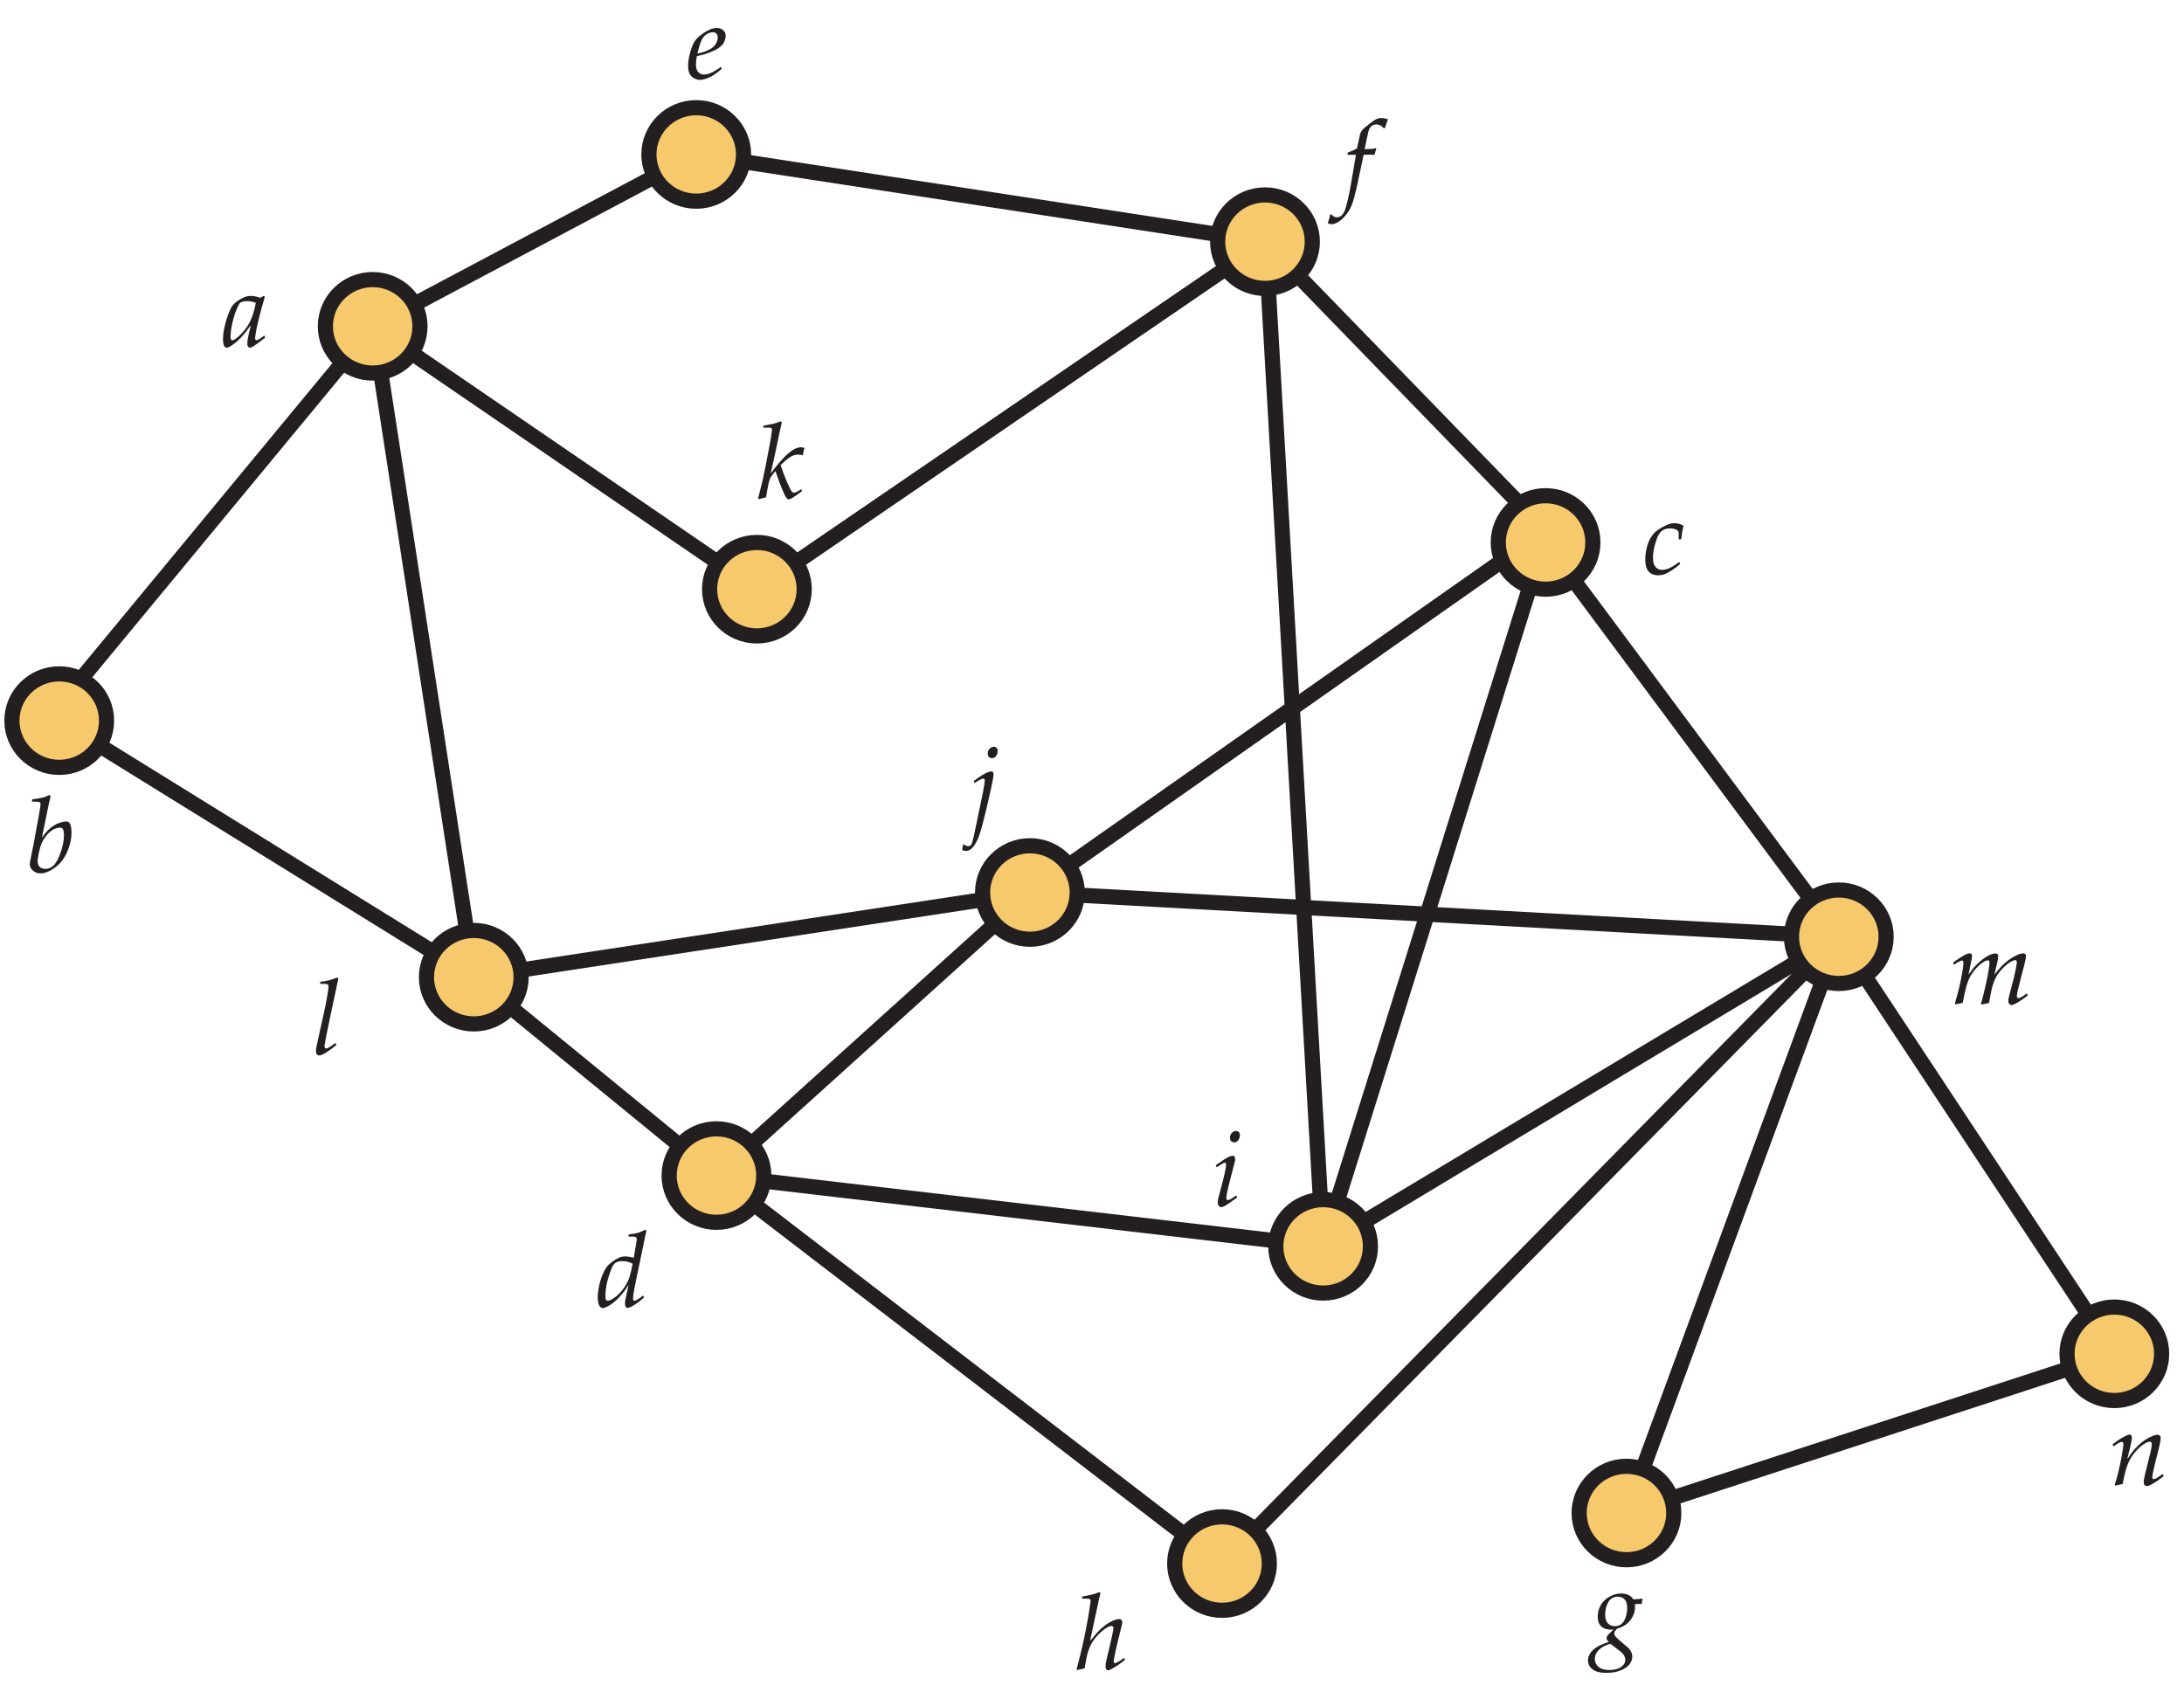 <?xml version="1.0" encoding="UTF-8"?>
<svg xmlns="http://www.w3.org/2000/svg" xmlns:xlink="http://www.w3.org/1999/xlink" width="288pt" height="223.2pt" viewBox="0 0 288 223.2" version="1.1">
<defs>
<g>
<symbol overflow="visible" id="glyph0-0">
<path style="stroke:none;" d="M 1.75 0 L 1.75 -8.75 L 8.75 -8.75 L 8.75 0 Z M 1.969 -0.219 L 8.531 -0.219 L 8.531 -8.531 L 1.969 -8.531 Z M 1.969 -0.219 "/>
</symbol>
<symbol overflow="visible" id="glyph0-1">
<path style="stroke:none;" d="M 6.312 -1.516 L 6.453 -1.266 C 6.18 -1.016 5.867 -0.758 5.516 -0.5 C 5.16 -0.25 4.852 -0.07 4.594 0.031 C 4.457 0.094 4.348 0.125 4.266 0.125 C 4.191 0.125 4.117 0.078 4.047 -0.016 C 3.973 -0.109 3.938 -0.266 3.938 -0.484 C 3.938 -0.629 3.953 -0.785 3.984 -0.953 C 4.016 -1.129 4.156 -1.77 4.406 -2.875 L 4.375 -2.875 C 4.031 -2.289 3.613 -1.742 3.125 -1.234 C 2.645 -0.734 2.172 -0.359 1.703 -0.109 C 1.398 0.055 1.16 0.141 0.984 0.141 C 0.797 0.141 0.641 0.008 0.516 -0.25 C 0.398 -0.52 0.344 -0.852 0.344 -1.25 C 0.344 -1.781 0.422 -2.375 0.578 -3.031 C 0.742 -3.688 0.953 -4.258 1.203 -4.75 C 1.391 -5.113 1.609 -5.41 1.859 -5.641 C 2.242 -5.992 2.68 -6.285 3.172 -6.516 C 3.422 -6.617 3.688 -6.672 3.969 -6.672 C 4.195 -6.672 4.57 -6.613 5.094 -6.5 L 5.391 -8.219 C 5.453 -8.582 5.484 -8.812 5.484 -8.906 C 5.484 -9.051 5.453 -9.148 5.391 -9.203 C 5.336 -9.254 5.227 -9.281 5.062 -9.281 L 4.391 -9.297 L 4.422 -9.562 C 4.984 -9.633 5.391 -9.707 5.641 -9.781 C 5.891 -9.852 6.207 -9.988 6.594 -10.188 L 6.766 -10.047 C 6.691 -9.773 6.566 -9.191 6.391 -8.297 C 6.273 -7.723 5.973 -6.273 5.484 -3.953 C 5.242 -2.805 5.094 -2.004 5.031 -1.547 C 5.008 -1.398 5 -1.27 5 -1.156 C 5 -1.031 5.016 -0.941 5.047 -0.891 C 5.086 -0.848 5.141 -0.828 5.203 -0.828 C 5.273 -0.828 5.383 -0.867 5.531 -0.953 C 5.844 -1.141 6.102 -1.328 6.312 -1.516 Z M 4.953 -5.703 C 4.535 -5.93 4.098 -6.047 3.641 -6.047 C 3.305 -6.047 3.031 -6 2.812 -5.906 C 2.664 -5.832 2.535 -5.719 2.422 -5.562 C 2.305 -5.414 2.16 -5.094 1.984 -4.594 C 1.805 -4.102 1.672 -3.66 1.578 -3.266 C 1.43 -2.617 1.359 -2.023 1.359 -1.484 C 1.359 -1.285 1.367 -1.141 1.391 -1.047 C 1.422 -0.961 1.457 -0.906 1.5 -0.875 C 1.539 -0.844 1.594 -0.828 1.656 -0.828 C 1.77 -0.828 1.895 -0.859 2.031 -0.922 C 2.383 -1.098 2.719 -1.332 3.031 -1.625 C 3.352 -1.926 3.645 -2.273 3.906 -2.672 C 4.164 -3.066 4.375 -3.488 4.531 -3.938 C 4.633 -4.258 4.773 -4.848 4.953 -5.703 Z M 4.953 -5.703 "/>
</symbol>
<symbol overflow="visible" id="glyph0-2">
<path style="stroke:none;" d="M 0.734 0.078 L 0.641 -0.031 L 1.031 -1.422 C 1.176 -1.984 1.301 -2.523 1.406 -3.047 C 1.551 -3.723 1.656 -4.312 1.719 -4.812 C 1.75 -5.051 1.766 -5.234 1.766 -5.359 C 1.766 -5.484 1.742 -5.57 1.703 -5.625 C 1.672 -5.676 1.629 -5.703 1.578 -5.703 C 1.504 -5.703 1.398 -5.664 1.266 -5.594 C 1.016 -5.469 0.758 -5.312 0.5 -5.125 L 0.406 -5.422 C 0.625 -5.598 0.922 -5.805 1.297 -6.047 C 1.68 -6.297 2 -6.473 2.25 -6.578 C 2.383 -6.617 2.5 -6.641 2.594 -6.641 C 2.688 -6.641 2.758 -6.613 2.812 -6.562 C 2.875 -6.508 2.906 -6.422 2.906 -6.297 C 2.906 -6.191 2.883 -6.035 2.844 -5.828 C 2.832 -5.766 2.695 -5.102 2.438 -3.844 C 2.875 -4.457 3.242 -4.91 3.547 -5.203 C 4.047 -5.691 4.555 -6.078 5.078 -6.359 C 5.43 -6.535 5.738 -6.625 6 -6.625 C 6.113 -6.625 6.195 -6.598 6.25 -6.547 C 6.312 -6.504 6.344 -6.43 6.344 -6.328 C 6.344 -6.148 6.316 -5.914 6.266 -5.625 C 6.223 -5.426 6.086 -4.828 5.859 -3.828 C 6.328 -4.461 6.801 -4.988 7.281 -5.406 C 7.77 -5.82 8.273 -6.156 8.797 -6.406 C 9.148 -6.562 9.441 -6.641 9.672 -6.641 C 9.785 -6.641 9.867 -6.609 9.922 -6.547 C 9.984 -6.492 10.016 -6.41 10.016 -6.297 C 10.016 -6.16 9.984 -5.953 9.922 -5.672 C 9.816 -5.18 9.617 -4.398 9.328 -3.328 C 8.984 -2.055 8.812 -1.285 8.812 -1.016 C 8.812 -0.922 8.832 -0.848 8.875 -0.797 C 8.914 -0.754 8.961 -0.734 9.016 -0.734 C 9.066 -0.734 9.129 -0.75 9.203 -0.781 C 9.305 -0.812 9.441 -0.883 9.609 -1 L 10.141 -1.375 L 10.25 -1.094 C 10.051 -0.926 9.754 -0.707 9.359 -0.438 C 8.961 -0.176 8.645 0 8.406 0.094 C 8.289 0.145 8.188 0.172 8.094 0.172 C 7.988 0.172 7.895 0.125 7.812 0.031 C 7.727 -0.062 7.688 -0.191 7.688 -0.359 C 7.688 -0.484 7.695 -0.598 7.719 -0.703 C 7.738 -0.816 7.797 -1.055 7.891 -1.422 C 7.992 -1.785 8.16 -2.414 8.391 -3.312 C 8.566 -4.062 8.68 -4.598 8.734 -4.922 C 8.785 -5.242 8.812 -5.43 8.812 -5.484 C 8.812 -5.566 8.789 -5.629 8.75 -5.672 C 8.707 -5.723 8.66 -5.75 8.609 -5.75 C 8.484 -5.75 8.285 -5.676 8.016 -5.531 C 7.742 -5.383 7.43 -5.141 7.078 -4.797 C 6.734 -4.461 6.445 -4.117 6.219 -3.766 C 6 -3.41 5.805 -2.977 5.641 -2.469 C 5.484 -1.969 5.316 -1.176 5.141 -0.094 C 4.859 -0.039 4.535 0.023 4.172 0.109 L 4.078 0.016 C 4.297 -0.742 4.504 -1.57 4.703 -2.469 C 4.91 -3.363 5.051 -4.086 5.125 -4.641 C 5.176 -5.023 5.203 -5.285 5.203 -5.422 C 5.203 -5.523 5.18 -5.602 5.141 -5.656 C 5.109 -5.695 5.062 -5.719 5 -5.719 C 4.875 -5.719 4.723 -5.672 4.547 -5.578 C 4.266 -5.43 3.957 -5.191 3.625 -4.859 C 3.301 -4.535 3.016 -4.172 2.766 -3.766 C 2.523 -3.359 2.32 -2.867 2.156 -2.297 C 2 -1.734 1.836 -1.004 1.672 -0.109 C 1.316 -0.047 1.004 0.016 0.734 0.078 Z M 0.734 0.078 "/>
</symbol>
<symbol overflow="visible" id="glyph0-3">
<path style="stroke:none;" d="M 2.031 -4.547 C 2.344 -4.961 2.578 -5.254 2.734 -5.422 C 3.016 -5.711 3.301 -5.945 3.594 -6.125 C 3.883 -6.312 4.176 -6.445 4.469 -6.531 C 4.77 -6.625 5.031 -6.672 5.25 -6.672 C 5.438 -6.672 5.582 -6.598 5.688 -6.453 C 5.852 -6.191 5.938 -5.773 5.938 -5.203 C 5.938 -4.43 5.766 -3.629 5.422 -2.797 C 5.16 -2.16 4.836 -1.633 4.453 -1.219 C 4.078 -0.812 3.648 -0.477 3.172 -0.219 C 2.691 0.039 2.254 0.172 1.859 0.172 C 1.461 0.172 1.125 0.047 0.844 -0.203 C 0.57 -0.441 0.438 -0.695 0.438 -0.969 C 0.438 -1.07 0.441 -1.176 0.453 -1.281 C 0.461 -1.363 0.516 -1.625 0.609 -2.062 C 0.773 -2.781 1.113 -4.57 1.625 -7.438 C 1.781 -8.281 1.859 -8.797 1.859 -8.984 C 1.859 -9.098 1.82 -9.172 1.75 -9.203 C 1.656 -9.266 1.312 -9.297 0.719 -9.297 L 0.75 -9.594 C 1.414 -9.676 1.879 -9.754 2.141 -9.828 C 2.41 -9.898 2.703 -10.016 3.016 -10.172 L 3.188 -10.016 C 3.125 -9.797 3.051 -9.488 2.969 -9.094 Z M 1.469 -1.453 C 1.469 -1.129 1.555 -0.875 1.734 -0.688 C 1.922 -0.508 2.176 -0.422 2.5 -0.422 C 2.875 -0.422 3.203 -0.547 3.484 -0.797 C 3.859 -1.117 4.191 -1.695 4.484 -2.531 C 4.785 -3.375 4.938 -4.145 4.938 -4.844 C 4.938 -5.27 4.883 -5.555 4.781 -5.703 C 4.719 -5.805 4.598 -5.859 4.422 -5.859 C 4.211 -5.859 4.004 -5.816 3.797 -5.734 C 3.586 -5.66 3.367 -5.531 3.141 -5.344 C 2.91 -5.156 2.691 -4.922 2.484 -4.641 C 2.285 -4.367 2.125 -4.094 2 -3.812 C 1.883 -3.539 1.766 -3.141 1.641 -2.609 C 1.523 -2.078 1.469 -1.691 1.469 -1.453 Z M 1.469 -1.453 "/>
</symbol>
<symbol overflow="visible" id="glyph0-4">
<path style="stroke:none;" d="M 0.266 0.125 L 0.156 0.031 C 0.445 -1.113 0.633 -1.863 0.719 -2.219 C 1 -3.488 1.297 -4.969 1.609 -6.656 C 1.797 -7.602 1.914 -8.32 1.969 -8.812 C 1.988 -8.895 2 -8.961 2 -9.016 C 2 -9.098 1.977 -9.16 1.938 -9.203 C 1.895 -9.254 1.832 -9.285 1.75 -9.297 C 1.676 -9.305 1.367 -9.312 0.828 -9.312 L 0.875 -9.578 C 1.562 -9.691 2.023 -9.781 2.266 -9.844 C 2.516 -9.906 2.797 -10.004 3.109 -10.141 L 3.281 -9.984 C 3.176 -9.555 3.086 -9.164 3.016 -8.812 L 2.359 -5.688 C 2.117 -4.594 1.938 -3.773 1.812 -3.234 C 2.07 -3.617 2.438 -4.086 2.906 -4.641 C 3.375 -5.191 3.797 -5.625 4.172 -5.938 C 4.547 -6.25 4.863 -6.457 5.125 -6.562 C 5.395 -6.664 5.613 -6.719 5.781 -6.719 C 5.906 -6.719 6.066 -6.688 6.266 -6.625 L 6.031 -5.656 C 5.812 -5.719 5.617 -5.75 5.453 -5.75 C 5.211 -5.75 4.973 -5.703 4.734 -5.609 C 4.504 -5.516 4.234 -5.344 3.922 -5.094 C 3.723 -4.938 3.457 -4.691 3.125 -4.359 C 3.383 -3.586 3.664 -2.836 3.969 -2.109 C 4.281 -1.391 4.504 -0.961 4.641 -0.828 C 4.723 -0.754 4.801 -0.719 4.875 -0.719 C 4.914 -0.719 4.969 -0.727 5.031 -0.75 C 5.125 -0.781 5.234 -0.828 5.359 -0.891 L 5.844 -1.188 L 5.953 -0.938 C 5.254 -0.414 4.797 -0.098 4.578 0.016 C 4.41 0.109 4.281 0.156 4.188 0.156 C 4.133 0.156 4.086 0.141 4.047 0.109 C 3.961 0.055 3.859 -0.07 3.734 -0.281 C 3.617 -0.5 3.422 -0.953 3.141 -1.641 C 3.023 -1.93 2.789 -2.578 2.438 -3.578 C 2.125 -3.191 1.926 -2.93 1.844 -2.797 C 1.77 -2.672 1.707 -2.531 1.656 -2.375 C 1.57 -2.145 1.492 -1.812 1.422 -1.375 L 1.203 -0.125 Z M 0.266 0.125 "/>
</symbol>
<symbol overflow="visible" id="glyph0-5">
<path style="stroke:none;" d="M 3.094 -1.5 L 3.203 -1.219 C 3.086 -1.113 2.812 -0.898 2.375 -0.578 C 1.938 -0.266 1.582 -0.051 1.312 0.062 C 1.176 0.125 1.051 0.156 0.938 0.156 C 0.812 0.156 0.707 0.109 0.625 0.016 C 0.551 -0.078 0.516 -0.227 0.516 -0.438 C 0.516 -0.602 0.531 -0.77 0.562 -0.938 C 0.613 -1.207 0.832 -2.203 1.219 -3.922 C 1.5 -5.148 1.676 -5.953 1.75 -6.328 C 1.926 -7.254 2.055 -8 2.141 -8.562 C 2.148 -8.688 2.156 -8.805 2.156 -8.922 C 2.156 -9.055 2.125 -9.148 2.062 -9.203 C 2 -9.254 1.875 -9.281 1.688 -9.281 L 1.062 -9.281 L 1.094 -9.562 C 1.531 -9.602 1.91 -9.664 2.234 -9.75 C 2.555 -9.832 2.906 -9.953 3.281 -10.109 L 3.469 -10 C 3.375 -9.582 3.039 -8.02 2.469 -5.312 C 2 -3.125 1.734 -1.781 1.672 -1.281 C 1.648 -1.195 1.641 -1.125 1.641 -1.062 C 1.641 -0.969 1.66 -0.891 1.703 -0.828 C 1.754 -0.773 1.805 -0.75 1.859 -0.75 C 1.898 -0.75 1.945 -0.758 2 -0.781 C 2.102 -0.82 2.281 -0.926 2.531 -1.094 Z M 3.094 -1.5 "/>
</symbol>
<symbol overflow="visible" id="glyph0-6">
<path style="stroke:none;" d="M 4.953 -1.594 L 5.062 -1.297 C 4.57 -0.898 4.203 -0.625 3.953 -0.469 C 3.578 -0.227 3.227 -0.051 2.906 0.062 C 2.676 0.133 2.43 0.172 2.172 0.172 C 1.836 0.172 1.539 0.102 1.281 -0.031 C 1.02 -0.164 0.816 -0.391 0.672 -0.703 C 0.535 -1.023 0.469 -1.422 0.469 -1.891 C 0.469 -2.391 0.531 -2.906 0.656 -3.438 C 0.789 -3.969 0.961 -4.41 1.172 -4.766 C 1.391 -5.117 1.602 -5.383 1.812 -5.562 C 2.25 -5.926 2.773 -6.238 3.391 -6.5 C 3.703 -6.633 4.016 -6.703 4.328 -6.703 C 4.555 -6.703 4.77 -6.672 4.969 -6.609 C 5.164 -6.555 5.348 -6.469 5.516 -6.344 C 5.379 -5.832 5.273 -5.242 5.203 -4.578 L 4.875 -4.578 L 4.875 -5.328 C 4.875 -5.484 4.852 -5.594 4.812 -5.656 C 4.75 -5.75 4.617 -5.832 4.422 -5.906 C 4.234 -5.977 4.008 -6.016 3.75 -6.016 C 3.281 -6.016 2.898 -5.895 2.609 -5.656 C 2.328 -5.426 2.082 -4.977 1.875 -4.312 C 1.613 -3.488 1.484 -2.773 1.484 -2.172 C 1.484 -1.68 1.566 -1.312 1.734 -1.062 C 1.953 -0.719 2.27 -0.547 2.688 -0.547 C 2.895 -0.547 3.102 -0.578 3.312 -0.641 C 3.52 -0.703 3.766 -0.816 4.047 -0.984 C 4.211 -1.078 4.516 -1.281 4.953 -1.594 Z M 4.953 -1.594 "/>
</symbol>
<symbol overflow="visible" id="glyph0-7">
<path style="stroke:none;" d="M 2.375 -8.969 C 2.375 -9.227 2.453 -9.441 2.609 -9.609 C 2.773 -9.785 2.961 -9.875 3.172 -9.875 C 3.328 -9.875 3.453 -9.82 3.547 -9.719 C 3.641 -9.625 3.688 -9.492 3.688 -9.328 C 3.688 -9.086 3.617 -8.867 3.484 -8.672 C 3.348 -8.473 3.164 -8.375 2.938 -8.375 C 2.77 -8.375 2.633 -8.426 2.531 -8.531 C 2.426 -8.645 2.375 -8.789 2.375 -8.969 Z M 0.609 -5.094 L 0.5 -5.359 C 1.301 -5.922 1.836 -6.27 2.109 -6.406 C 2.391 -6.539 2.609 -6.609 2.766 -6.609 C 2.848 -6.609 2.91 -6.578 2.953 -6.516 C 3.023 -6.43 3.062 -6.305 3.062 -6.141 C 3.062 -6.055 3.047 -5.945 3.016 -5.812 C 2.953 -5.539 2.82 -5.039 2.625 -4.312 C 2.133 -2.469 1.891 -1.379 1.891 -1.047 C 1.891 -0.953 1.906 -0.879 1.938 -0.828 C 1.969 -0.785 2.016 -0.766 2.078 -0.766 C 2.172 -0.766 2.285 -0.797 2.422 -0.859 C 2.555 -0.93 2.812 -1.102 3.188 -1.375 L 3.328 -1.109 C 2.586 -0.547 2.031 -0.164 1.656 0.031 C 1.477 0.125 1.328 0.172 1.203 0.172 C 1.098 0.172 1 0.113 0.906 0 C 0.812 -0.102 0.766 -0.25 0.766 -0.438 C 0.766 -0.582 0.781 -0.742 0.812 -0.922 C 0.852 -1.098 0.938 -1.414 1.062 -1.875 C 1.594 -3.789 1.859 -4.977 1.859 -5.438 C 1.859 -5.531 1.844 -5.594 1.812 -5.625 C 1.789 -5.664 1.758 -5.688 1.719 -5.688 C 1.664 -5.688 1.598 -5.672 1.516 -5.641 C 1.484 -5.617 1.18 -5.438 0.609 -5.094 Z M 0.609 -5.094 "/>
</symbol>
<symbol overflow="visible" id="glyph0-8">
<path style="stroke:none;" d="M 2.438 -8.969 C 2.438 -9.227 2.516 -9.441 2.672 -9.609 C 2.836 -9.785 3.023 -9.875 3.234 -9.875 C 3.391 -9.875 3.516 -9.82 3.609 -9.719 C 3.703 -9.625 3.75 -9.492 3.75 -9.328 C 3.75 -9.086 3.68 -8.867 3.547 -8.672 C 3.41 -8.473 3.227 -8.375 3 -8.375 C 2.832 -8.375 2.695 -8.426 2.594 -8.531 C 2.488 -8.645 2.438 -8.789 2.438 -8.969 Z M -0.938 3.75 L -0.797 2.953 C -0.523 3.141 -0.305 3.234 -0.141 3.234 C -0.047 3.234 0.035 3.211 0.109 3.172 C 0.18 3.129 0.242 3.062 0.297 2.969 C 0.367 2.844 0.473 2.477 0.609 1.875 L 1.094 -0.438 C 1.469 -2.188 1.707 -3.336 1.812 -3.891 C 1.969 -4.773 2.047 -5.289 2.047 -5.438 C 2.047 -5.508 2.023 -5.566 1.984 -5.609 C 1.953 -5.66 1.91 -5.688 1.859 -5.688 C 1.691 -5.688 1.305 -5.488 0.703 -5.094 L 0.594 -5.359 C 1.145 -5.785 1.66 -6.125 2.141 -6.375 C 2.461 -6.539 2.719 -6.625 2.906 -6.625 C 3.008 -6.625 3.082 -6.594 3.125 -6.531 C 3.176 -6.477 3.203 -6.367 3.203 -6.203 C 3.203 -6.023 3.102 -5.461 2.906 -4.516 C 2.508 -2.691 2.16 -1.207 1.859 -0.062 C 1.504 1.344 1.188 2.281 0.906 2.75 C 0.633 3.227 0.367 3.547 0.109 3.703 C -0.055 3.805 -0.238 3.859 -0.438 3.859 C -0.551 3.859 -0.719 3.82 -0.938 3.75 Z M -0.938 3.75 "/>
</symbol>
<symbol overflow="visible" id="glyph0-9">
<path style="stroke:none;" d="M 0.531 -5.266 L 0.594 -5.578 C 1.156 -5.785 1.555 -5.969 1.797 -6.125 C 2.023 -7.227 2.156 -7.832 2.188 -7.938 C 2.238 -8.156 2.336 -8.352 2.484 -8.531 C 2.641 -8.719 2.941 -8.984 3.391 -9.328 C 3.836 -9.68 4.18 -9.91 4.422 -10.016 C 4.586 -10.086 4.773 -10.125 4.984 -10.125 C 5.266 -10.125 5.562 -10.066 5.875 -9.953 C 5.688 -9.453 5.555 -9.07 5.484 -8.812 L 5.328 -8.766 C 5.211 -8.922 5.066 -9.047 4.891 -9.141 C 4.723 -9.234 4.539 -9.281 4.344 -9.281 C 4.133 -9.281 3.953 -9.227 3.797 -9.125 C 3.648 -9.031 3.531 -8.898 3.438 -8.734 C 3.352 -8.566 3.258 -8.227 3.156 -7.719 C 3 -7.02 2.879 -6.453 2.797 -6.016 C 3.379 -6.035 3.719 -6.051 3.812 -6.062 C 3.969 -6.07 4.125 -6.102 4.281 -6.156 L 4.344 -6.078 C 4.238 -5.785 4.16 -5.516 4.109 -5.266 C 3.848 -5.285 3.617 -5.297 3.422 -5.297 C 3.234 -5.297 2.984 -5.289 2.672 -5.281 L 1.859 -1.469 C 1.566 -0.102 1.312 0.844 1.094 1.375 C 0.875 1.906 0.586 2.375 0.234 2.781 C -0.109 3.188 -0.477 3.488 -0.875 3.688 C -1.113 3.812 -1.348 3.875 -1.578 3.875 C -1.723 3.875 -1.883 3.832 -2.062 3.75 C -1.906 3.289 -1.801 2.914 -1.75 2.625 L -1.578 2.578 C -1.367 2.836 -1.133 2.969 -0.875 2.969 C -0.707 2.969 -0.551 2.926 -0.406 2.844 C -0.27 2.77 -0.133 2.633 0 2.438 C 0.133 2.238 0.27 1.883 0.406 1.375 C 0.633 0.52 0.859 -0.562 1.078 -1.875 L 1.656 -5.281 C 1.383 -5.281 1.203 -5.281 1.109 -5.281 C 0.953 -5.281 0.758 -5.273 0.531 -5.266 Z M 0.531 -5.266 "/>
</symbol>
<symbol overflow="visible" id="glyph0-10">
<path style="stroke:none;" d="M 4.594 -1.547 L 4.672 -1.281 C 4.148 -0.801 3.633 -0.438 3.125 -0.188 C 2.613 0.051 2.176 0.172 1.812 0.172 C 1.582 0.172 1.336 0.109 1.078 -0.016 C 0.828 -0.141 0.625 -0.328 0.469 -0.578 C 0.32 -0.836 0.25 -1.203 0.25 -1.672 C 0.25 -2.18 0.332 -2.75 0.5 -3.375 C 0.676 -4 0.852 -4.461 1.031 -4.766 C 1.207 -5.078 1.445 -5.352 1.75 -5.594 C 2.156 -5.938 2.594 -6.219 3.062 -6.438 C 3.395 -6.594 3.711 -6.672 4.016 -6.672 C 4.359 -6.672 4.641 -6.578 4.859 -6.391 C 5.086 -6.211 5.203 -5.961 5.203 -5.641 C 5.203 -5.398 5.148 -5.16 5.047 -4.922 C 4.953 -4.691 4.816 -4.492 4.641 -4.328 C 4.398 -4.098 4.066 -3.879 3.641 -3.672 C 3.211 -3.473 2.766 -3.305 2.297 -3.172 L 1.406 -2.969 C 1.32 -2.5 1.281 -2.133 1.281 -1.875 C 1.281 -1.426 1.379 -1.086 1.578 -0.859 C 1.773 -0.641 2.02 -0.531 2.312 -0.531 C 2.582 -0.531 2.879 -0.594 3.203 -0.719 C 3.535 -0.852 4 -1.129 4.594 -1.547 Z M 1.469 -3.297 C 2.051 -3.41 2.551 -3.57 2.969 -3.781 C 3.383 -3.988 3.688 -4.238 3.875 -4.531 C 4.062 -4.832 4.156 -5.117 4.156 -5.391 C 4.156 -5.629 4.098 -5.805 3.984 -5.922 C 3.867 -6.047 3.719 -6.109 3.531 -6.109 C 3.27 -6.109 3.004 -6.031 2.734 -5.875 C 2.461 -5.719 2.242 -5.484 2.078 -5.172 C 1.91 -4.859 1.707 -4.234 1.469 -3.297 Z M 1.469 -3.297 "/>
</symbol>
<symbol overflow="visible" id="glyph0-11">
<path style="stroke:none;" d="M 5.719 -1.453 L 5.797 -1.156 L 4.766 -0.375 C 4.441 -0.133 4.188 0.023 4 0.109 C 3.926 0.141 3.863 0.156 3.812 0.156 C 3.727 0.156 3.645 0.109 3.562 0.016 C 3.488 -0.066 3.453 -0.172 3.453 -0.297 C 3.453 -0.785 3.602 -1.594 3.906 -2.719 L 3.859 -2.734 C 3.516 -2.254 3.25 -1.898 3.062 -1.672 C 2.695 -1.242 2.332 -0.875 1.969 -0.562 C 1.602 -0.258 1.27 -0.035 0.969 0.109 C 0.883 0.141 0.801 0.156 0.719 0.156 C 0.602 0.156 0.508 0.098 0.438 -0.016 C 0.312 -0.211 0.25 -0.535 0.25 -0.984 C 0.25 -1.566 0.352 -2.25 0.562 -3.031 C 0.77 -3.82 1.02 -4.508 1.312 -5.094 C 1.457 -5.383 1.664 -5.629 1.938 -5.828 C 2.383 -6.172 2.785 -6.406 3.141 -6.531 C 3.379 -6.625 3.645 -6.672 3.938 -6.672 C 4.133 -6.672 4.32 -6.648 4.5 -6.609 C 4.676 -6.578 4.898 -6.516 5.172 -6.422 L 5.609 -6.672 L 5.766 -6.562 C 5.473 -5.551 5.211 -4.598 4.984 -3.703 C 4.848 -3.16 4.754 -2.754 4.703 -2.484 C 4.617 -2.066 4.551 -1.664 4.5 -1.281 C 4.488 -1.207 4.484 -1.145 4.484 -1.094 C 4.484 -1 4.504 -0.926 4.547 -0.875 C 4.578 -0.844 4.617 -0.828 4.672 -0.828 C 4.742 -0.828 4.836 -0.859 4.953 -0.922 C 5.078 -0.984 5.332 -1.16 5.719 -1.453 Z M 4.578 -5.75 C 4.41 -5.832 4.234 -5.891 4.047 -5.922 C 3.859 -5.961 3.66 -5.984 3.453 -5.984 C 3.055 -5.984 2.758 -5.922 2.562 -5.797 C 2.457 -5.734 2.352 -5.582 2.25 -5.344 C 2.008 -4.852 1.805 -4.312 1.641 -3.719 C 1.379 -2.789 1.25 -1.973 1.25 -1.266 C 1.25 -1.141 1.258 -1.047 1.281 -0.984 C 1.301 -0.93 1.328 -0.891 1.359 -0.859 C 1.398 -0.828 1.441 -0.812 1.484 -0.812 C 1.566 -0.812 1.695 -0.867 1.875 -0.984 C 2.227 -1.234 2.598 -1.582 2.984 -2.031 C 3.367 -2.477 3.688 -2.988 3.938 -3.562 C 4.195 -4.145 4.41 -4.875 4.578 -5.75 Z M 4.578 -5.75 "/>
</symbol>
<symbol overflow="visible" id="glyph0-12">
<path style="stroke:none;" d="M 2.453 -0.25 C 2.305 -0.406 2.219 -0.508 2.188 -0.562 C 2.156 -0.625 2.141 -0.68 2.141 -0.734 C 2.141 -0.816 2.176 -0.914 2.25 -1.031 C 2.375 -1.227 2.648 -1.516 3.078 -1.891 C 2.953 -1.879 2.844 -1.875 2.75 -1.875 C 2.188 -1.875 1.75 -2.02 1.438 -2.312 C 1.133 -2.613 0.984 -3.035 0.984 -3.578 C 0.984 -4.109 1.109 -4.602 1.359 -5.062 C 1.617 -5.531 2 -5.91 2.5 -6.203 C 3.008 -6.492 3.531 -6.641 4.062 -6.641 C 4.488 -6.641 4.844 -6.562 5.125 -6.406 C 5.344 -6.289 5.523 -6.113 5.672 -5.875 C 6.086 -5.895 6.316 -5.906 6.359 -5.906 C 6.484 -5.914 6.648 -5.938 6.859 -5.969 L 6.891 -5.938 L 6.781 -5.25 C 6.645 -5.258 6.535 -5.266 6.453 -5.266 C 6.297 -5.266 6.102 -5.254 5.875 -5.234 C 5.895 -5.078 5.906 -4.945 5.906 -4.844 C 5.906 -4.531 5.859 -4.25 5.766 -4 C 5.68 -3.758 5.57 -3.535 5.438 -3.328 C 5.312 -3.129 5.164 -2.953 5 -2.797 C 4.844 -2.641 4.629 -2.484 4.359 -2.328 C 4.098 -2.18 3.832 -2.078 3.562 -2.016 C 3.301 -1.773 3.172 -1.566 3.172 -1.391 C 3.172 -1.223 3.238 -1.066 3.375 -0.922 C 3.508 -0.766 3.914 -0.398 4.594 0.172 C 4.977 0.473 5.234 0.742 5.359 0.984 C 5.484 1.234 5.547 1.473 5.547 1.703 C 5.547 2.004 5.441 2.312 5.234 2.625 C 5.023 2.945 4.645 3.227 4.094 3.469 C 3.539 3.707 2.891 3.828 2.141 3.828 C 1.297 3.828 0.676 3.664 0.281 3.344 C -0.102 3.031 -0.297 2.641 -0.297 2.172 C -0.297 1.891 -0.211 1.602 -0.047 1.312 C 0.109 1.02 0.406 0.734 0.844 0.453 C 1.281 0.172 1.816 -0.062 2.453 -0.25 Z M 1.969 -3.828 C 1.969 -3.336 2.086 -2.961 2.328 -2.703 C 2.566 -2.453 2.879 -2.328 3.266 -2.328 C 3.609 -2.328 3.898 -2.43 4.141 -2.641 C 4.379 -2.848 4.562 -3.148 4.688 -3.547 C 4.812 -3.953 4.875 -4.359 4.875 -4.766 C 4.875 -5.242 4.766 -5.602 4.547 -5.844 C 4.328 -6.094 4.023 -6.219 3.641 -6.219 C 3.098 -6.219 2.68 -5.984 2.391 -5.516 C 2.109 -5.047 1.969 -4.484 1.969 -3.828 Z M 2.672 0 C 2.266 0.094 1.891 0.25 1.547 0.469 C 1.211 0.695 0.973 0.941 0.828 1.203 C 0.68 1.461 0.609 1.727 0.609 2 C 0.609 2.406 0.77 2.75 1.094 3.031 C 1.414 3.312 1.891 3.453 2.516 3.453 C 3.211 3.453 3.766 3.289 4.172 2.969 C 4.473 2.738 4.625 2.453 4.625 2.109 C 4.625 1.93 4.578 1.754 4.484 1.578 C 4.391 1.398 4.238 1.223 4.031 1.047 Z M 2.672 0 "/>
</symbol>
<symbol overflow="visible" id="glyph0-13">
<path style="stroke:none;" d="M 0.266 0.125 L 0.172 0.031 C 0.516 -1.27 0.785 -2.367 0.984 -3.266 C 1.234 -4.391 1.445 -5.457 1.625 -6.469 C 1.801 -7.488 1.926 -8.266 2 -8.797 C 2.008 -8.867 2.016 -8.938 2.016 -9 C 2.016 -9.082 2 -9.145 1.969 -9.188 C 1.938 -9.227 1.875 -9.254 1.781 -9.266 C 1.688 -9.285 1.391 -9.297 0.891 -9.297 L 0.922 -9.578 C 1.953 -9.742 2.703 -9.938 3.172 -10.156 L 3.312 -10.016 C 3.227 -9.672 3.164 -9.41 3.125 -9.234 L 2.531 -6.469 L 1.969 -3.812 L 2.031 -3.781 C 2.395 -4.25 2.68 -4.598 2.891 -4.828 C 3.266 -5.234 3.641 -5.57 4.016 -5.844 C 4.398 -6.113 4.785 -6.32 5.172 -6.469 C 5.441 -6.562 5.648 -6.609 5.797 -6.609 C 5.91 -6.609 6.004 -6.566 6.078 -6.484 C 6.148 -6.41 6.188 -6.316 6.188 -6.203 C 6.188 -6.109 6.176 -6.004 6.156 -5.891 C 6.125 -5.734 6.023 -5.336 5.859 -4.703 C 5.566 -3.547 5.336 -2.555 5.172 -1.734 C 5.098 -1.359 5.062 -1.113 5.062 -1 C 5.062 -0.938 5.078 -0.883 5.109 -0.844 C 5.141 -0.801 5.18 -0.781 5.234 -0.781 C 5.41 -0.781 5.805 -1.016 6.422 -1.484 L 6.562 -1.234 C 6.312 -1.023 5.984 -0.781 5.578 -0.5 C 5.172 -0.227 4.82 -0.023 4.531 0.109 C 4.445 0.141 4.375 0.156 4.312 0.156 C 4.227 0.156 4.148 0.109 4.078 0.016 C 4.016 -0.066 3.984 -0.211 3.984 -0.422 C 3.984 -0.598 4.031 -0.883 4.125 -1.281 L 4.641 -3.469 C 4.816 -4.227 4.938 -4.789 5 -5.156 C 5.02 -5.27 5.031 -5.363 5.031 -5.438 C 5.031 -5.508 5.004 -5.566 4.953 -5.609 C 4.91 -5.66 4.848 -5.688 4.766 -5.688 C 4.617 -5.688 4.473 -5.645 4.328 -5.562 C 3.941 -5.363 3.531 -5.047 3.094 -4.609 C 2.656 -4.18 2.312 -3.723 2.062 -3.234 C 1.82 -2.754 1.641 -2.227 1.516 -1.656 L 1.219 -0.094 L 0.516 0.062 C 0.43 0.082 0.348 0.102 0.266 0.125 Z M 0.266 0.125 "/>
</symbol>
<symbol overflow="visible" id="glyph0-14">
<path style="stroke:none;" d="M 0.812 0.109 L 0.719 0 C 1.031 -0.969 1.316 -2.117 1.578 -3.453 C 1.766 -4.441 1.859 -5.086 1.859 -5.391 C 1.859 -5.492 1.836 -5.562 1.797 -5.594 C 1.766 -5.633 1.723 -5.656 1.672 -5.656 C 1.617 -5.656 1.562 -5.648 1.5 -5.641 C 1.383 -5.598 1.242 -5.523 1.078 -5.422 L 0.531 -5.062 L 0.438 -5.344 L 1.078 -5.812 C 1.328 -5.988 1.586 -6.148 1.859 -6.297 C 2.129 -6.453 2.328 -6.547 2.453 -6.578 C 2.516 -6.609 2.582 -6.625 2.656 -6.625 C 2.75 -6.625 2.828 -6.594 2.891 -6.531 C 2.953 -6.445 2.984 -6.336 2.984 -6.203 C 2.984 -6.117 2.973 -6.008 2.953 -5.875 C 2.922 -5.676 2.836 -5.301 2.703 -4.75 L 2.391 -3.484 L 2.438 -3.469 C 2.832 -4.113 3.289 -4.688 3.812 -5.188 C 4.332 -5.688 4.879 -6.066 5.453 -6.328 C 5.859 -6.516 6.16 -6.609 6.359 -6.609 C 6.484 -6.609 6.582 -6.566 6.656 -6.484 C 6.738 -6.41 6.781 -6.301 6.781 -6.156 C 6.781 -5.844 6.617 -5.078 6.297 -3.859 C 5.879 -2.234 5.672 -1.281 5.672 -1 C 5.672 -0.906 5.688 -0.836 5.719 -0.797 C 5.75 -0.766 5.797 -0.75 5.859 -0.75 C 5.922 -0.75 6.031 -0.785 6.188 -0.859 C 6.5 -1.035 6.785 -1.227 7.047 -1.438 L 7.172 -1.156 C 6.773 -0.844 6.457 -0.602 6.219 -0.438 C 5.77 -0.156 5.441 0.023 5.234 0.109 C 5.148 0.141 5.062 0.156 4.969 0.156 C 4.832 0.156 4.727 0.113 4.656 0.031 C 4.582 -0.051 4.547 -0.18 4.547 -0.359 C 4.547 -0.492 4.562 -0.66 4.594 -0.859 C 4.664 -1.203 4.836 -1.906 5.109 -2.969 C 5.441 -4.258 5.609 -5.047 5.609 -5.328 C 5.609 -5.461 5.582 -5.555 5.531 -5.609 C 5.488 -5.66 5.43 -5.688 5.359 -5.688 C 5.203 -5.688 5.02 -5.629 4.812 -5.516 C 4.457 -5.328 4.086 -5.035 3.703 -4.641 C 3.328 -4.254 3.016 -3.844 2.766 -3.406 C 2.516 -2.969 2.297 -2.398 2.109 -1.703 C 2.035 -1.441 1.922 -0.91 1.766 -0.109 C 1.43 -0.047 1.113 0.023 0.812 0.109 Z M 0.812 0.109 "/>
</symbol>
</g>
<clipPath id="clip1">
  <path d="M 143 188 L 179 188 L 179 223.199 L 143 223.199 Z M 143 188 "/>
</clipPath>
</defs>
<g id="surface1">
<path style="fill:none;stroke-width:2;stroke-linecap:butt;stroke-linejoin:miter;stroke:rgb(13.73%,12.16%,12.549%);stroke-opacity:1;stroke-miterlimit:4;" d="M -0.001 0.002 L -66.669 51.17 " transform="matrix(1,0,0,-1,161.145,206.205)"/>
<path style="fill:none;stroke-width:2;stroke-linecap:butt;stroke-linejoin:miter;stroke:rgb(13.73%,12.16%,12.549%);stroke-opacity:1;stroke-miterlimit:4;" d="M -0.002 0.001 L 41.334 37.333 " transform="matrix(1,0,0,-1,94.478,155.036)"/>
<path style="fill:none;stroke-width:2;stroke-linecap:butt;stroke-linejoin:miter;stroke:rgb(13.73%,12.16%,12.549%);stroke-opacity:1;stroke-miterlimit:4;" d="M 0.001 -0 L 68.333 48 " transform="matrix(1,0,0,-1,135.811,117.703)"/>
<path style="fill:none;stroke-width:2;stroke-linecap:butt;stroke-linejoin:miter;stroke:rgb(13.73%,12.16%,12.549%);stroke-opacity:1;stroke-miterlimit:4;" d="M 0 -0 L -29.668 -94.664 " transform="matrix(1,0,0,-1,204.144,69.703)"/>
<path style="fill:none;stroke-width:2;stroke-linecap:butt;stroke-linejoin:miter;stroke:rgb(13.73%,12.16%,12.549%);stroke-opacity:1;stroke-miterlimit:4;" d="M -0.002 0.002 L 68.002 40.83 " transform="matrix(1,0,0,-1,174.478,164.369)"/>
<path style="fill:none;stroke-width:2;stroke-linecap:butt;stroke-linejoin:miter;stroke:rgb(13.73%,12.16%,12.549%);stroke-opacity:1;stroke-miterlimit:4;" d="M -0.002 -0 L -38.666 39.832 " transform="matrix(1,0,0,-1,205.478,71.703)"/>
<path style="fill:none;stroke-width:2;stroke-linecap:butt;stroke-linejoin:miter;stroke:rgb(13.73%,12.16%,12.549%);stroke-opacity:1;stroke-miterlimit:4;" d="M 0.001 0.001 L -66.999 -45.831 " transform="matrix(1,0,0,-1,166.811,31.872)"/>
<path style="fill:none;stroke-width:2;stroke-linecap:butt;stroke-linejoin:miter;stroke:rgb(13.73%,12.16%,12.549%);stroke-opacity:1;stroke-miterlimit:4;" d="M 0.001 -0.001 L -50.667 34.667 " transform="matrix(1,0,0,-1,99.811,77.702)"/>
<path style="fill:none;stroke-width:2;stroke-linecap:butt;stroke-linejoin:miter;stroke:rgb(13.73%,12.16%,12.549%);stroke-opacity:1;stroke-miterlimit:4;" d="M -0 0 L 42.667 22.668 " transform="matrix(1,0,0,-1,49.145,43.035)"/>
<path style="fill:none;stroke-width:2;stroke-linecap:butt;stroke-linejoin:miter;stroke:rgb(13.73%,12.16%,12.549%);stroke-opacity:1;stroke-miterlimit:4;" d="M 0.001 0.002 L 75.001 -11.502 " transform="matrix(1,0,0,-1,91.811,20.369)"/>
<path style="fill:none;stroke-width:2;stroke-linecap:butt;stroke-linejoin:miter;stroke:rgb(13.73%,12.16%,12.549%);stroke-opacity:1;stroke-miterlimit:4;" d="M -0 0 L -43 -52 " transform="matrix(1,0,0,-1,49.145,43.035)"/>
<path style="fill:none;stroke-width:2;stroke-linecap:butt;stroke-linejoin:miter;stroke:rgb(13.73%,12.16%,12.549%);stroke-opacity:1;stroke-miterlimit:4;" d="M -0.001 -0.002 L 13.002 -84.502 " transform="matrix(1,0,0,-1,49.478,44.369)"/>
<path style="fill:none;stroke-width:2;stroke-linecap:butt;stroke-linejoin:miter;stroke:rgb(13.73%,12.16%,12.549%);stroke-opacity:1;stroke-miterlimit:4;" d="M 0.001 0 L 54.669 -33.836 " transform="matrix(1,0,0,-1,7.811,95.035)"/>
<path style="fill:none;stroke-width:2;stroke-linecap:butt;stroke-linejoin:miter;stroke:rgb(13.73%,12.16%,12.549%);stroke-opacity:1;stroke-miterlimit:4;" d="M 0.001 0.002 L 31.997 -26.162 " transform="matrix(1,0,0,-1,62.48,128.873)"/>
<path style="fill:none;stroke-width:2;stroke-linecap:butt;stroke-linejoin:miter;stroke:rgb(13.73%,12.16%,12.549%);stroke-opacity:1;stroke-miterlimit:4;" d="M 0.001 0.002 L 73.333 11.17 " transform="matrix(1,0,0,-1,62.48,128.873)"/>
<path style="fill:none;stroke-width:2;stroke-linecap:butt;stroke-linejoin:miter;stroke:rgb(13.73%,12.16%,12.549%);stroke-opacity:1;stroke-miterlimit:4;" d="M -0.002 0.001 L 79.998 -9.331 " transform="matrix(1,0,0,-1,94.478,155.036)"/>
<path style="fill:none;stroke-width:2;stroke-linecap:butt;stroke-linejoin:miter;stroke:rgb(13.73%,12.16%,12.549%);stroke-opacity:1;stroke-miterlimit:4;" d="M 0.001 -0 L 106.669 -5.836 " transform="matrix(1,0,0,-1,135.811,117.703)"/>
<path style="fill:none;stroke-width:2;stroke-linecap:butt;stroke-linejoin:miter;stroke:rgb(13.73%,12.16%,12.549%);stroke-opacity:1;stroke-miterlimit:4;" d="M -0.001 0.002 L 81.335 82.666 " transform="matrix(1,0,0,-1,161.145,206.205)"/>
<path style="fill:none;stroke-width:2;stroke-linecap:butt;stroke-linejoin:miter;stroke:rgb(13.73%,12.16%,12.549%);stroke-opacity:1;stroke-miterlimit:4;" d="M 0 -0 L -36.332 55 " transform="matrix(1,0,0,-1,278.812,178.539)"/>
<path style="fill:none;stroke-width:2;stroke-linecap:butt;stroke-linejoin:miter;stroke:rgb(13.73%,12.16%,12.549%);stroke-opacity:1;stroke-miterlimit:4;" d="M 0 -0 L -64.332 -21 " transform="matrix(1,0,0,-1,278.812,178.539)"/>
<path style="fill:none;stroke-width:2;stroke-linecap:butt;stroke-linejoin:miter;stroke:rgb(13.73%,12.16%,12.549%);stroke-opacity:1;stroke-miterlimit:4;" d="M -0.002 0.002 L -7.666 134.002 " transform="matrix(1,0,0,-1,174.478,164.369)"/>
<path style="fill:none;stroke-width:2;stroke-linecap:butt;stroke-linejoin:miter;stroke:rgb(13.73%,12.16%,12.549%);stroke-opacity:1;stroke-miterlimit:4;" d="M 0.001 -0 L 28.001 76 " transform="matrix(1,0,0,-1,214.48,199.539)"/>
<path style="fill:none;stroke-width:2;stroke-linecap:butt;stroke-linejoin:miter;stroke:rgb(13.73%,12.16%,12.549%);stroke-opacity:1;stroke-miterlimit:4;" d="M 0.001 -0 L -38.667 52 " transform="matrix(1,0,0,-1,242.48,123.539)"/>
<path style=" stroke:none;fill-rule:nonzero;fill:rgb(96.404%,78.809%,42.223%);fill-opacity:1;" d="M 68.719 128.871 C 68.719 125.469 65.926 122.707 62.48 122.707 C 59.031 122.707 56.238 125.469 56.238 128.871 C 56.238 132.273 59.031 135.035 62.48 135.035 C 65.926 135.035 68.719 132.273 68.719 128.871 "/>
<path style="fill:none;stroke-width:2;stroke-linecap:butt;stroke-linejoin:miter;stroke:rgb(13.73%,12.16%,12.549%);stroke-opacity:1;stroke-miterlimit:4;" d="M -0 0.002 C -0 3.404 -2.793 6.166 -6.238 6.166 C -9.688 6.166 -12.481 3.404 -12.481 0.002 C -12.481 -3.401 -9.688 -6.162 -6.238 -6.162 C -2.793 -6.162 -0 -3.401 -0 0.002 Z M -0 0.002 " transform="matrix(1,0,0,-1,68.719,128.873)"/>
<path style=" stroke:none;fill-rule:nonzero;fill:rgb(96.404%,78.809%,42.223%);fill-opacity:1;" d="M 180.719 164.371 C 180.719 160.965 177.926 158.207 174.48 158.207 C 171.031 158.207 168.238 160.965 168.238 164.371 C 168.238 167.773 171.031 170.531 174.48 170.531 C 177.926 170.531 180.719 167.773 180.719 164.371 "/>
<path style="fill:none;stroke-width:2;stroke-linecap:butt;stroke-linejoin:miter;stroke:rgb(13.73%,12.16%,12.549%);stroke-opacity:1;stroke-miterlimit:4;" d="M -0 -0.001 C -0 3.405 -2.793 6.163 -6.238 6.163 C -9.688 6.163 -12.481 3.405 -12.481 -0.001 C -12.481 -3.404 -9.688 -6.161 -6.238 -6.161 C -2.793 -6.161 -0 -3.404 -0 -0.001 Z M -0 -0.001 " transform="matrix(1,0,0,-1,180.719,164.37)"/>
<path style=" stroke:none;fill-rule:nonzero;fill:rgb(96.404%,78.809%,42.223%);fill-opacity:1;" d="M 106.051 77.703 C 106.051 74.301 103.258 71.539 99.812 71.539 C 96.367 71.539 93.57 74.301 93.57 77.703 C 93.57 81.105 96.367 83.867 99.812 83.867 C 103.258 83.867 106.051 81.105 106.051 77.703 "/>
<path style="fill:none;stroke-width:2;stroke-linecap:butt;stroke-linejoin:miter;stroke:rgb(13.73%,12.16%,12.549%);stroke-opacity:1;stroke-miterlimit:4;" d="M -0.001 -0 C -0.001 3.402 -2.794 6.164 -6.239 6.164 C -9.685 6.164 -12.481 3.402 -12.481 -0 C -12.481 -3.403 -9.685 -6.164 -6.239 -6.164 C -2.794 -6.164 -0.001 -3.403 -0.001 -0 Z M -0.001 -0 " transform="matrix(1,0,0,-1,106.052,77.703)"/>
<path style=" stroke:none;fill-rule:nonzero;fill:rgb(96.404%,78.809%,42.223%);fill-opacity:1;" d="M 220.719 199.539 C 220.719 196.137 217.926 193.375 214.48 193.375 C 211.031 193.375 208.238 196.137 208.238 199.539 C 208.238 202.941 211.031 205.699 214.48 205.699 C 217.926 205.699 220.719 202.941 220.719 199.539 "/>
<path style="fill:none;stroke-width:2;stroke-linecap:butt;stroke-linejoin:miter;stroke:rgb(13.73%,12.16%,12.549%);stroke-opacity:1;stroke-miterlimit:4;" d="M -0 -0 C -0 3.402 -2.793 6.164 -6.238 6.164 C -9.688 6.164 -12.481 3.402 -12.481 -0 C -12.481 -3.403 -9.688 -6.16 -6.238 -6.16 C -2.793 -6.16 -0 -3.403 -0 -0 Z M -0 -0 " transform="matrix(1,0,0,-1,220.719,199.539)"/>
<path style=" stroke:none;fill-rule:nonzero;fill:rgb(96.404%,78.809%,42.223%);fill-opacity:1;" d="M 248.719 123.539 C 248.719 120.137 245.926 117.375 242.48 117.375 C 239.031 117.375 236.238 120.137 236.238 123.539 C 236.238 126.941 239.031 129.703 242.48 129.703 C 245.926 129.703 248.719 126.941 248.719 123.539 "/>
<path style="fill:none;stroke-width:2;stroke-linecap:butt;stroke-linejoin:miter;stroke:rgb(13.73%,12.16%,12.549%);stroke-opacity:1;stroke-miterlimit:4;" d="M -0 -0 C -0 3.402 -2.793 6.164 -6.238 6.164 C -9.688 6.164 -12.481 3.402 -12.481 -0 C -12.481 -3.403 -9.688 -6.164 -6.238 -6.164 C -2.793 -6.164 -0 -3.403 -0 -0 Z M -0 -0 " transform="matrix(1,0,0,-1,248.719,123.539)"/>
<path style=" stroke:none;fill-rule:nonzero;fill:rgb(96.404%,78.809%,42.223%);fill-opacity:1;" d="M 142.051 117.703 C 142.051 114.301 139.258 111.539 135.812 111.539 C 132.363 111.539 129.57 114.301 129.57 117.703 C 129.57 121.105 132.363 123.867 135.812 123.867 C 139.258 123.867 142.051 121.105 142.051 117.703 "/>
<path style="fill:none;stroke-width:2;stroke-linecap:butt;stroke-linejoin:miter;stroke:rgb(13.73%,12.16%,12.549%);stroke-opacity:1;stroke-miterlimit:4;" d="M -0 -0 C -0 3.402 -2.793 6.164 -6.238 6.164 C -9.688 6.164 -12.48 3.402 -12.48 -0 C -12.48 -3.403 -9.688 -6.164 -6.238 -6.164 C -2.793 -6.164 -0 -3.403 -0 -0 Z M -0 -0 " transform="matrix(1,0,0,-1,142.051,117.703)"/>
<path style=" stroke:none;fill-rule:nonzero;fill:rgb(96.404%,78.809%,42.223%);fill-opacity:1;" d="M 167.387 206.203 C 167.387 202.801 164.594 200.039 161.148 200.039 C 157.699 200.039 154.906 202.801 154.906 206.203 C 154.906 209.605 157.699 212.367 161.148 212.367 C 164.594 212.367 167.387 209.605 167.387 206.203 "/>
<g clip-path="url(#clip1)" clip-rule="nonzero">
<path style="fill:none;stroke-width:2;stroke-linecap:butt;stroke-linejoin:miter;stroke:rgb(13.73%,12.16%,12.549%);stroke-opacity:1;stroke-miterlimit:4;" d="M 0.002 0.002 C 0.002 3.404 -2.791 6.166 -6.236 6.166 C -9.686 6.166 -12.479 3.404 -12.479 0.002 C -12.479 -3.401 -9.686 -6.162 -6.236 -6.162 C -2.791 -6.162 0.002 -3.401 0.002 0.002 Z M 0.002 0.002 " transform="matrix(1,0,0,-1,167.385,206.205)"/>
</g>
<path style=" stroke:none;fill-rule:nonzero;fill:rgb(96.404%,78.809%,42.223%);fill-opacity:1;" d="M 210.051 71.539 C 210.051 68.137 207.258 65.375 203.816 65.375 C 200.367 65.375 197.574 68.137 197.574 71.539 C 197.574 74.941 200.367 77.703 203.816 77.703 C 207.258 77.703 210.051 74.941 210.051 71.539 "/>
<path style="fill:none;stroke-width:2;stroke-linecap:butt;stroke-linejoin:miter;stroke:rgb(13.73%,12.16%,12.549%);stroke-opacity:1;stroke-miterlimit:4;" d="M -0.002 0 C -0.002 3.403 -2.795 6.164 -6.236 6.164 C -9.686 6.164 -12.478 3.403 -12.478 0 C -12.478 -3.402 -9.686 -6.164 -6.236 -6.164 C -2.795 -6.164 -0.002 -3.402 -0.002 0 Z M -0.002 0 " transform="matrix(1,0,0,-1,210.053,71.539)"/>
<path style=" stroke:none;fill-rule:nonzero;fill:rgb(96.404%,78.809%,42.223%);fill-opacity:1;" d="M 100.719 155.035 C 100.719 151.633 97.926 148.871 94.48 148.871 C 91.031 148.871 88.238 151.633 88.238 155.035 C 88.238 158.438 91.031 161.199 94.48 161.199 C 97.926 161.199 100.719 158.438 100.719 155.035 "/>
<path style="fill:none;stroke-width:2;stroke-linecap:butt;stroke-linejoin:miter;stroke:rgb(13.73%,12.16%,12.549%);stroke-opacity:1;stroke-miterlimit:4;" d="M -0 0.002 C -0 3.404 -2.793 6.166 -6.238 6.166 C -9.688 6.166 -12.481 3.404 -12.481 0.002 C -12.481 -3.401 -9.688 -6.162 -6.238 -6.162 C -2.793 -6.162 -0 -3.401 -0 0.002 Z M -0 0.002 " transform="matrix(1,0,0,-1,100.719,155.037)"/>
<path style=" stroke:none;fill-rule:nonzero;fill:rgb(96.404%,78.809%,42.223%);fill-opacity:1;" d="M 173.051 31.871 C 173.051 28.469 170.258 25.707 166.812 25.707 C 163.363 25.707 160.57 28.469 160.57 31.871 C 160.57 35.273 163.363 38.035 166.812 38.035 C 170.258 38.035 173.051 35.273 173.051 31.871 "/>
<path style="fill:none;stroke-width:2;stroke-linecap:butt;stroke-linejoin:miter;stroke:rgb(13.73%,12.16%,12.549%);stroke-opacity:1;stroke-miterlimit:4;" d="M -0 0.001 C -0 3.403 -2.793 6.165 -6.238 6.165 C -9.688 6.165 -12.48 3.403 -12.48 0.001 C -12.48 -3.402 -9.688 -6.163 -6.238 -6.163 C -2.793 -6.163 -0 -3.402 -0 0.001 Z M -0 0.001 " transform="matrix(1,0,0,-1,173.051,31.872)"/>
<g style="fill:rgb(13.73%,12.16%,12.549%);fill-opacity:1;">
  <use xlink:href="#glyph0-1" x="78.478" y="172.369"/>
</g>
<g style="fill:rgb(13.73%,12.16%,12.549%);fill-opacity:1;">
  <use xlink:href="#glyph0-2" x="257.147" y="132.371"/>
</g>
<g style="fill:rgb(13.73%,12.16%,12.549%);fill-opacity:1;">
  <use xlink:href="#glyph0-3" x="3.494" y="115.011"/>
</g>
<g style="fill:rgb(13.73%,12.16%,12.549%);fill-opacity:1;">
  <use xlink:href="#glyph0-4" x="99.814" y="65.703"/>
</g>
<g style="fill:rgb(13.73%,12.16%,12.549%);fill-opacity:1;">
  <use xlink:href="#glyph0-5" x="41.154" y="139.035"/>
</g>
<g style="fill:rgb(13.73%,12.16%,12.549%);fill-opacity:1;">
  <use xlink:href="#glyph0-6" x="216.49" y="75.699"/>
</g>
<g style="fill:rgb(13.73%,12.16%,12.549%);fill-opacity:1;">
  <use xlink:href="#glyph0-7" x="159.819" y="159.027"/>
</g>
<g style="fill:rgb(13.73%,12.16%,12.549%);fill-opacity:1;">
  <use xlink:href="#glyph0-8" x="127.814" y="108.361"/>
</g>
<g style="fill:rgb(13.73%,12.16%,12.549%);fill-opacity:1;">
  <use xlink:href="#glyph0-9" x="177.15" y="25.691"/>
</g>
<g style="fill:rgb(13.73%,12.16%,12.549%);fill-opacity:1;">
  <use xlink:href="#glyph0-10" x="90.49" y="10.361"/>
</g>
<g style="fill:rgb(13.73%,12.16%,12.549%);fill-opacity:1;">
  <use xlink:href="#glyph0-11" x="29.157" y="45.697"/>
</g>
<g style="fill:rgb(13.73%,12.16%,12.549%);fill-opacity:1;">
  <use xlink:href="#glyph0-12" x="209.701" y="216.791"/>
</g>
<g style="fill:rgb(13.73%,12.16%,12.549%);fill-opacity:1;">
  <use xlink:href="#glyph0-13" x="141.8" y="220.123"/>
</g>
<g style="fill:rgb(13.73%,12.16%,12.549%);fill-opacity:1;">
  <use xlink:href="#glyph0-14" x="278.147" y="195.819"/>
</g>
<path style=" stroke:none;fill-rule:nonzero;fill:rgb(96.404%,78.809%,42.223%);fill-opacity:1;" d="M 14.051 95.035 C 14.051 91.633 11.258 88.871 7.812 88.871 C 4.363 88.871 1.57 91.633 1.57 95.035 C 1.57 98.438 4.363 101.199 7.812 101.199 C 11.258 101.199 14.051 98.438 14.051 95.035 "/>
<path style="fill:none;stroke-width:2;stroke-linecap:butt;stroke-linejoin:miter;stroke:rgb(13.73%,12.16%,12.549%);stroke-opacity:1;stroke-miterlimit:4;" d="M -0 0 C -0 3.403 -2.793 6.164 -6.238 6.164 C -9.688 6.164 -12.48 3.403 -12.48 0 C -12.48 -3.402 -9.688 -6.164 -6.238 -6.164 C -2.793 -6.164 -0 -3.402 -0 0 Z M -0 0 " transform="matrix(1,0,0,-1,14.051,95.035)"/>
<path style=" stroke:none;fill-rule:nonzero;fill:rgb(96.404%,78.809%,42.223%);fill-opacity:1;" d="M 55.383 43.035 C 55.383 39.633 52.59 36.871 49.145 36.871 C 45.699 36.871 42.906 39.633 42.906 43.035 C 42.906 46.438 45.699 49.199 49.145 49.199 C 52.59 49.199 55.383 46.438 55.383 43.035 "/>
<path style="fill:none;stroke-width:2;stroke-linecap:butt;stroke-linejoin:miter;stroke:rgb(13.73%,12.16%,12.549%);stroke-opacity:1;stroke-miterlimit:4;" d="M -0.001 0 C -0.001 3.403 -2.794 6.164 -6.24 6.164 C -9.685 6.164 -12.478 3.403 -12.478 0 C -12.478 -3.402 -9.685 -6.164 -6.24 -6.164 C -2.794 -6.164 -0.001 -3.402 -0.001 0 Z M -0.001 0 " transform="matrix(1,0,0,-1,55.384,43.035)"/>
<path style=" stroke:none;fill-rule:nonzero;fill:rgb(96.404%,78.809%,42.223%);fill-opacity:1;" d="M 98.051 20.367 C 98.051 16.965 95.258 14.203 91.812 14.203 C 88.363 14.203 85.57 16.965 85.57 20.367 C 85.57 23.77 88.363 26.531 91.812 26.531 C 95.258 26.531 98.051 23.77 98.051 20.367 "/>
<path style="fill:none;stroke-width:2;stroke-linecap:butt;stroke-linejoin:miter;stroke:rgb(13.73%,12.16%,12.549%);stroke-opacity:1;stroke-miterlimit:4;" d="M -0 0.002 C -0 3.404 -2.793 6.166 -6.238 6.166 C -9.688 6.166 -12.48 3.404 -12.48 0.002 C -12.48 -3.401 -9.688 -6.162 -6.238 -6.162 C -2.793 -6.162 -0 -3.401 -0 0.002 Z M -0 0.002 " transform="matrix(1,0,0,-1,98.051,20.369)"/>
<path style=" stroke:none;fill-rule:nonzero;fill:rgb(96.404%,78.809%,42.223%);fill-opacity:1;" d="M 285.051 178.539 C 285.051 175.137 282.258 172.375 278.812 172.375 C 275.367 172.375 272.574 175.137 272.574 178.539 C 272.574 181.941 275.367 184.703 278.812 184.703 C 282.258 184.703 285.051 181.941 285.051 178.539 "/>
<path style="fill:none;stroke-width:2;stroke-linecap:butt;stroke-linejoin:miter;stroke:rgb(13.73%,12.16%,12.549%);stroke-opacity:1;stroke-miterlimit:4;" d="M -0.001 -0 C -0.001 3.402 -2.794 6.164 -6.239 6.164 C -9.685 6.164 -12.478 3.402 -12.478 -0 C -12.478 -3.403 -9.685 -6.164 -6.239 -6.164 C -2.794 -6.164 -0.001 -3.403 -0.001 -0 Z M -0.001 -0 " transform="matrix(1,0,0,-1,285.052,178.539)"/>
</g>
</svg>
